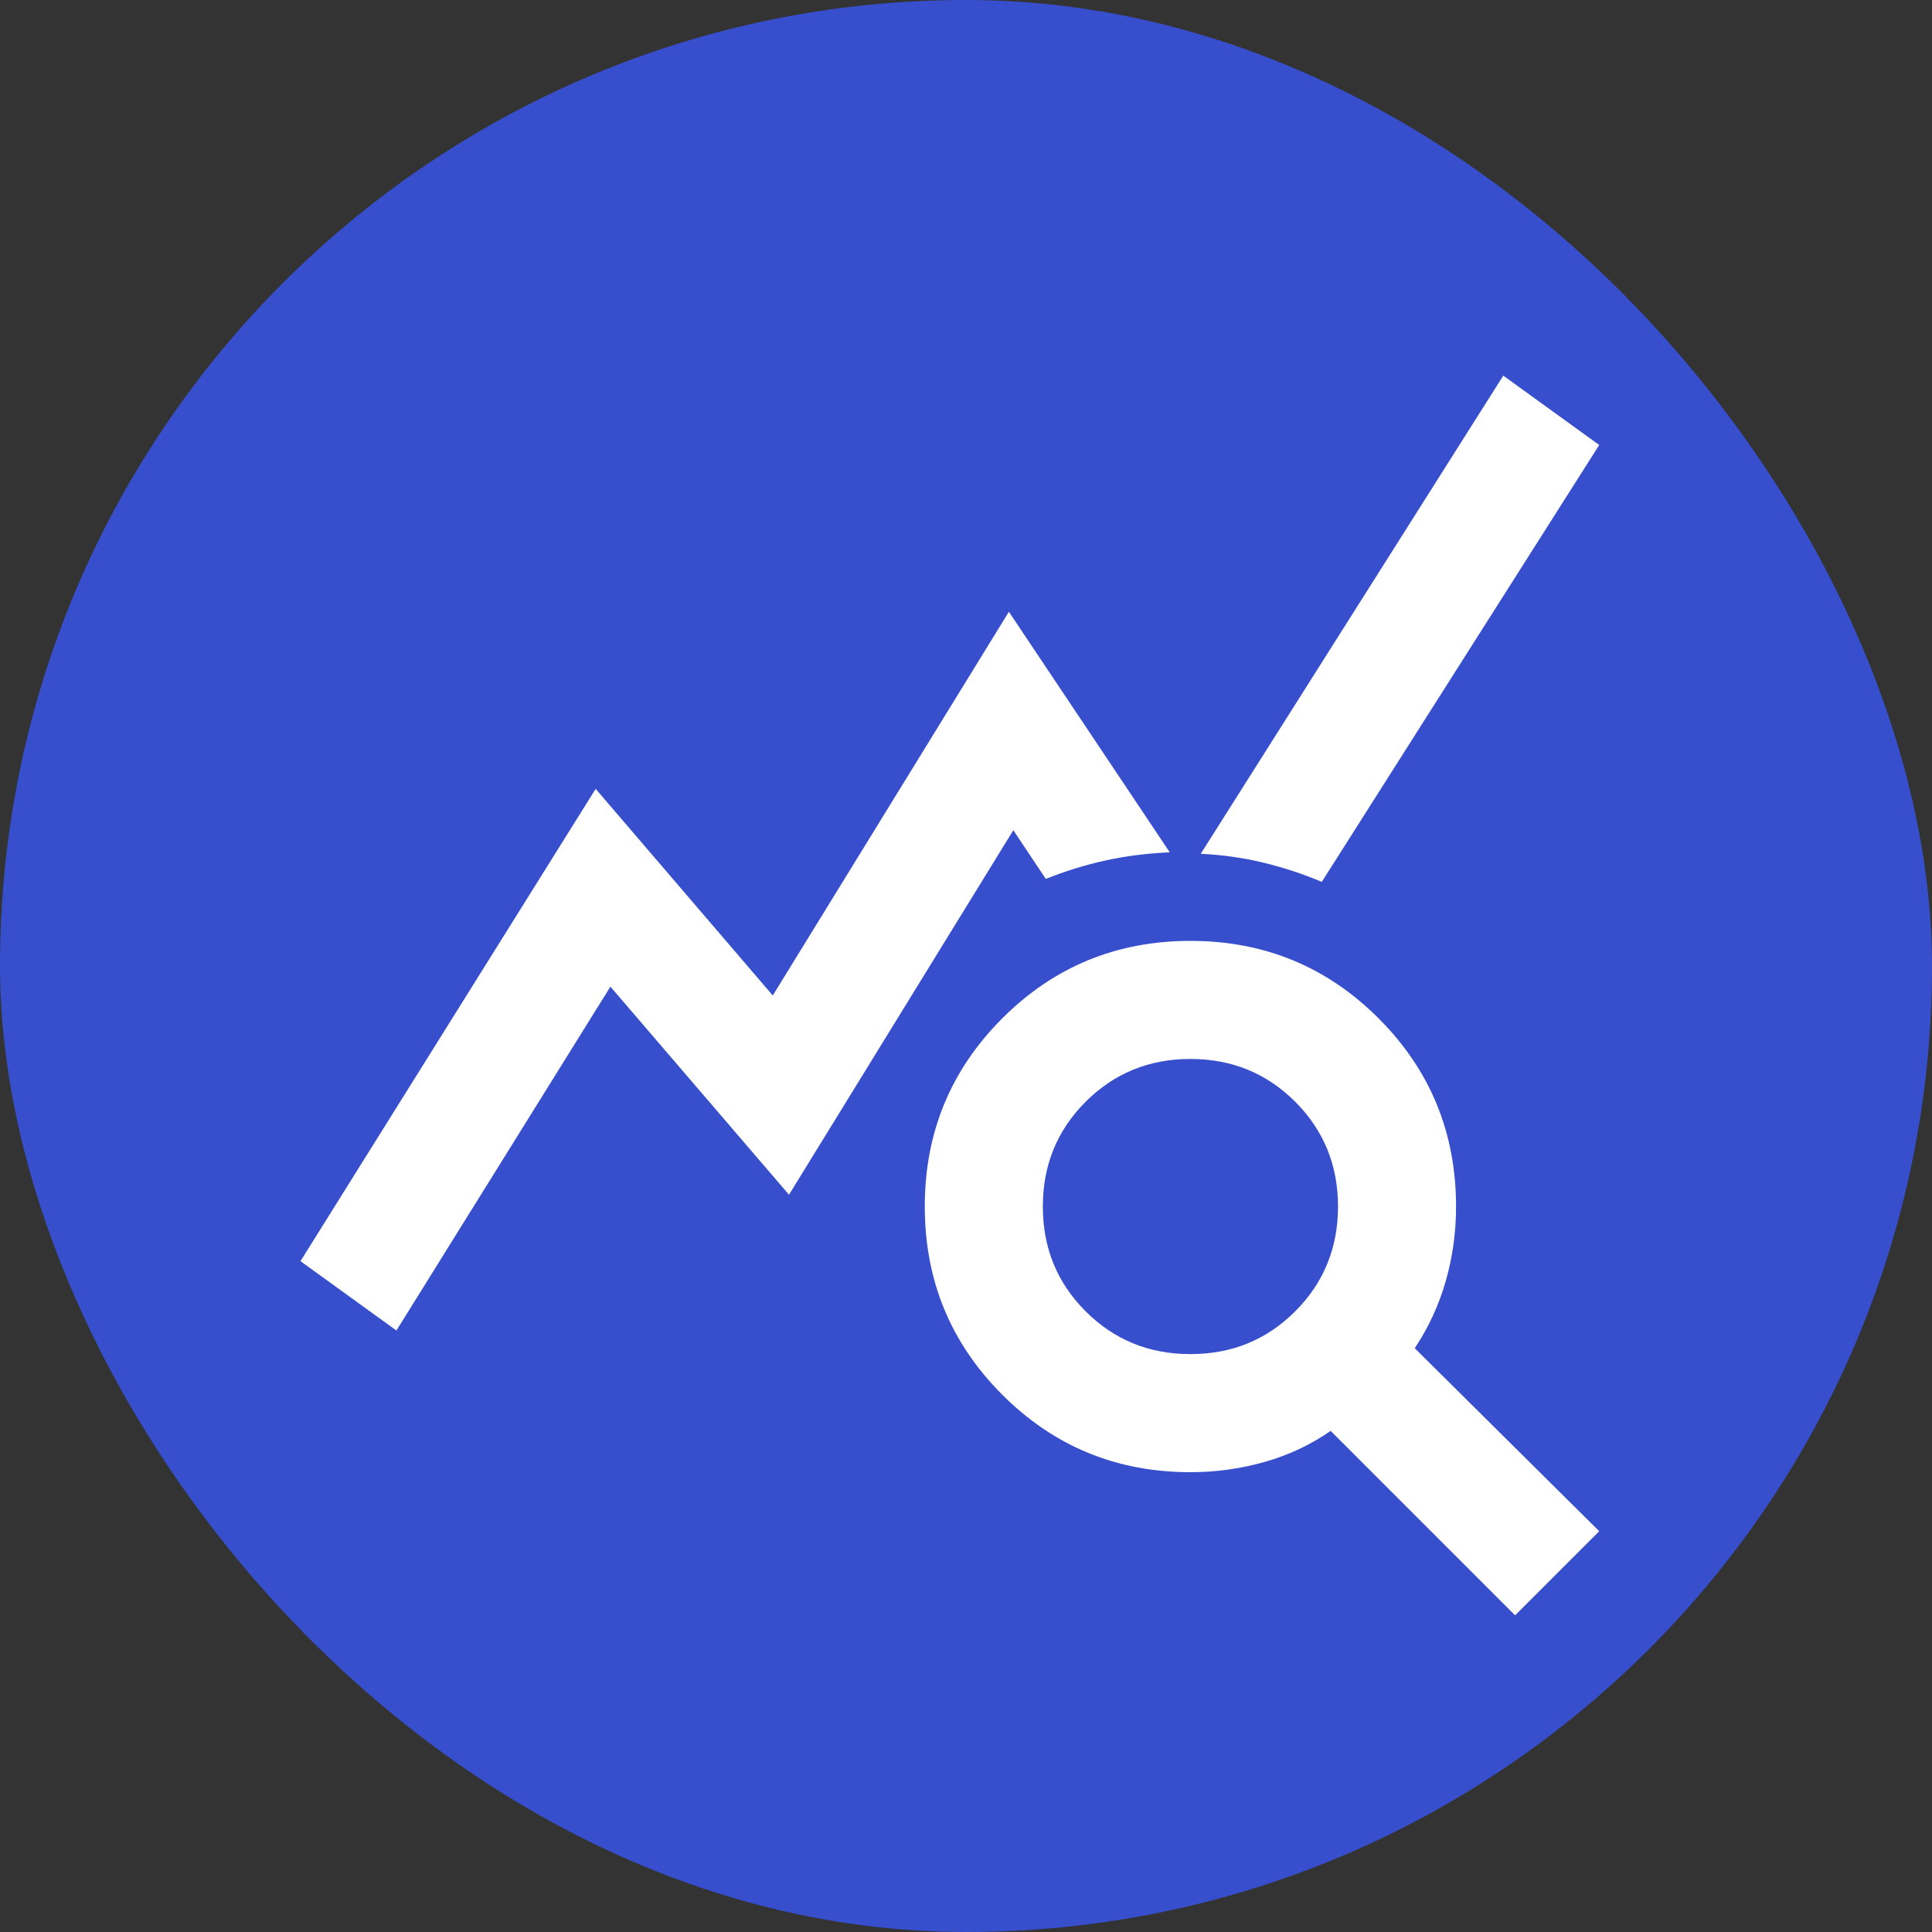 <svg width="60" height="60" viewBox="0 0 60 60" fill="none" xmlns="http://www.w3.org/2000/svg">
<rect x="0" y="0" width="60" height="60" fill="#333333" stroke="none"/>
<rect width="60" height="60" rx="30" fill="#374FCD"/>
<mask id="mask0_7659_79693" style="mask-type:alpha" maskUnits="userSpaceOnUse" x="7" y="8" width="45" height="44">
<rect x="7.5" y="8" width="44" height="44" fill="#D9D9D9"/>
</mask>
<g mask="url(#mask0_7659_79693)">
<path d="M12.311 41.32L9.332 39.166L18.499 24.499L23.999 30.916L31.332 18.999L36.328 26.47C35.625 26.501 34.961 26.585 34.334 26.722C33.708 26.86 33.089 27.051 32.478 27.295L31.47 25.783L24.503 37.103L18.957 30.641L12.311 41.32ZM47.053 50.166L41.324 44.437C40.713 44.865 40.033 45.185 39.284 45.399C38.535 45.613 37.764 45.72 36.969 45.72C34.678 45.72 32.73 44.918 31.126 43.314C29.522 41.71 28.72 39.762 28.72 37.47C28.72 35.178 29.522 33.231 31.126 31.626C32.73 30.022 34.678 29.22 36.969 29.22C39.261 29.22 41.209 30.022 42.813 31.626C44.417 33.231 45.219 35.178 45.219 37.47C45.219 38.265 45.113 39.036 44.899 39.785C44.685 40.533 44.364 41.228 43.936 41.87L49.665 47.553L47.053 50.166ZM36.969 42.053C38.253 42.053 39.338 41.611 40.224 40.724C41.11 39.838 41.553 38.754 41.553 37.47C41.553 36.187 41.11 35.102 40.224 34.216C39.338 33.33 38.253 32.887 36.969 32.887C35.686 32.887 34.602 33.33 33.715 34.216C32.829 35.102 32.386 36.187 32.386 37.47C32.386 38.754 32.829 39.838 33.715 40.724C34.602 41.611 35.686 42.053 36.969 42.053ZM41.049 27.387C40.468 27.142 39.865 26.944 39.238 26.791C38.612 26.638 37.963 26.547 37.29 26.516L46.686 11.666L49.665 13.82L41.049 27.387Z" fill="white"/>
</g>
</svg>
